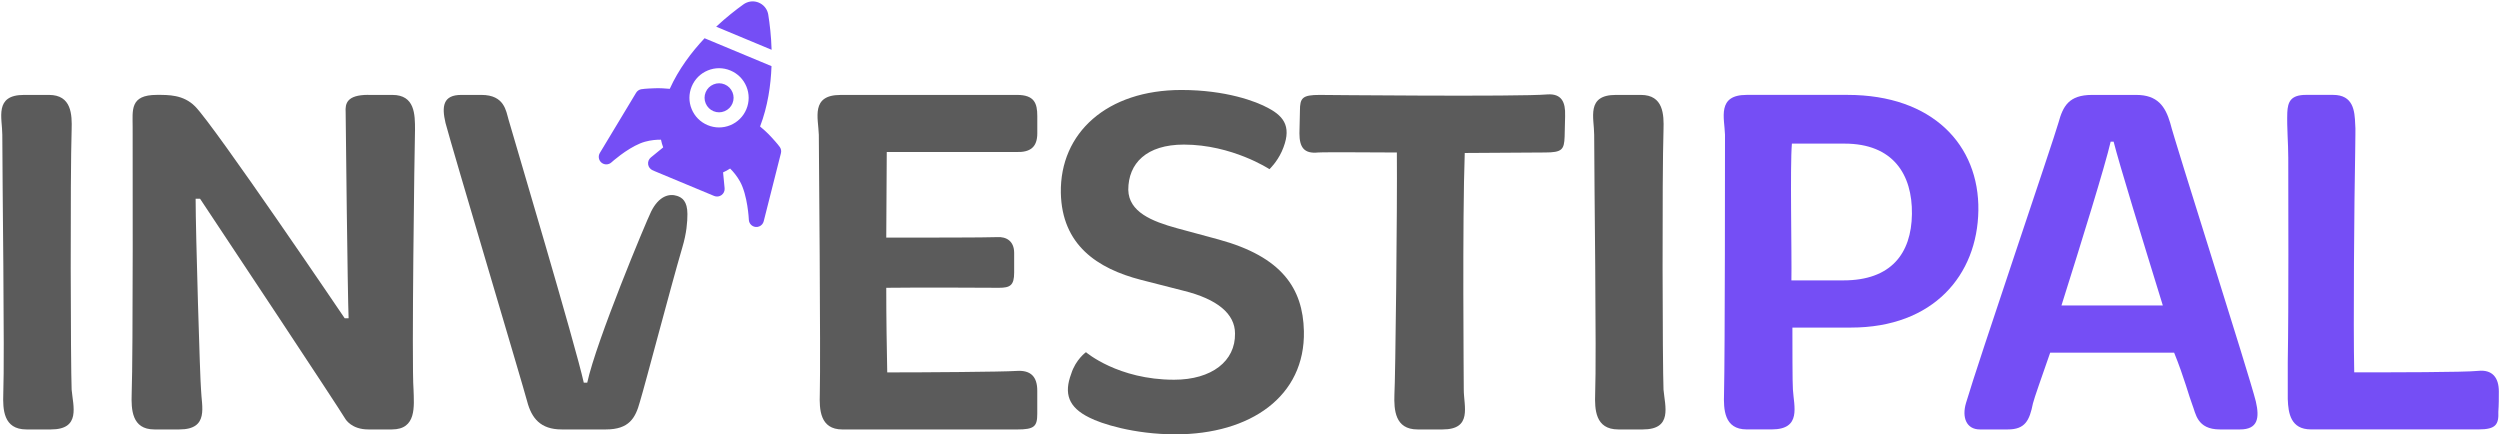 <?xml version="1.0" encoding="UTF-8"?>
<svg id="Layer_1" data-name="Layer 1" xmlns="http://www.w3.org/2000/svg" viewBox="0 0 846 147">
  <defs>
    <style>
      .cls-1 {
        fill: #754ef5;
      }

      .cls-1, .cls-2 {
        stroke-width: 0px;
      }

      .cls-2 {
        fill: #5b5b5b;
      }
    </style>
  </defs>
  <path class="cls-2" d="M8.09,32.12h8.49c7.66,0,7.82,6.66,7.66,11.82-.5,15.82-.33,79.57,0,87.9.5,5.66,3.16,13.48-6.99,13.48h-8.32c-7.82,0-7.99-6.83-7.82-11.99.5-13.15-.33-73.08-.33-87.73,0-5.66-2.83-13.48,7.33-13.48Z"/>
  <path class="cls-2" d="M124.62,32.12h8.16c7.66,0,7.66,6.66,7.66,11.82-.17,5.83-1.17,79.57-.5,87.9.17,5.66,1.07,13.48-7.32,13.48h-7.99c-5.62,0-7.62-3.32-7.82-3.65-3.02-4.98-40.45-61.44-49.11-74.42h-1.5c0,11.15,1.5,61.43,1.83,64.59.17,5.66,2.83,13.48-7.32,13.48h-8.49c-7.66,0-7.82-6.83-7.66-11.99.5-13.15.33-86.57.33-90.4,0-5.66-1-10.82,8.16-10.82,3.96,0,8.96-.12,12.96,3.88,6.52,6.52,50.63,71.7,50.63,71.7h1.33c-.33-7.49-1-67.93-1-69.76-.17-2.83.33-5.83,7.66-5.83Z"/>
  <path class="cls-2" d="M205.02,145.32h-14.98c-7.16,0-10.16-3.83-11.65-9.49s-25.3-85.4-27.63-94.22c-1.33-5.66-.83-9.49,5.33-9.49h6.83c7.82,0,8.32,5.49,9.16,8.32,2,6.99,22.64,76.24,25.47,89.06h1.17c3-13.98,19.98-54.63,21.64-57.95,2.63-5.26,6.13-6.13,8.76-5.26,1.68.55,3.5,1.76,3.5,6.14,0,2.63-.25,6.4-1.75,11.39-4,13.65-12.51,46.19-14.34,52.18-1.5,5.49-3.66,9.32-11.49,9.32Z"/>
  <path class="cls-2" d="M284.43,32.12h59.76c5.83,0,6.83,2.83,6.83,7.16v5.83c0,4.66-2.33,6.49-7.16,6.33h-43.78l-.17,28.97c12.32,0,33.63,0,37.62-.17,3-.17,5.66,1.33,5.66,5.33v6.66c0,4.33-1.33,5.16-5.16,5.16-4.83,0-25.47-.17-38.12,0,0,10.82.17,19.98.33,28.63,12.65,0,38.79-.17,43.78-.5,4.83-.33,6.99,2,6.99,6.66v7.82c0,4.33-1,5.33-6.83,5.33h-59.1c-7.66,0-7.82-6.83-7.66-11.99.33-13.15-.33-83.9-.33-87.73-.17-5.66-2.83-13.48,7.33-13.48Z"/>
  <path class="cls-2" d="M412.44,81.06c21.31,5.83,28.47,16.48,28.8,30.96.5,22.14-18.15,34.96-43.45,34.96-14.15,0-25.3-3.66-29.13-5.66-7.16-3.5-8.66-8.16-6.16-14.82,1.5-4.83,4.99-7.32,4.99-7.32,0,0,10.82,9.32,29.8,9.32,12.82,0,20.81-6.33,20.64-15.65,0-6.66-5.99-11.65-17.48-14.48l-14.32-3.66c-14.82-3.83-26.8-11.82-27.14-29.47-.33-20.31,15.65-34.79,40.79-34.79,14.98,0,25.3,3.83,29.47,6.16,5.66,3,7.99,6.83,4.5,14.65-1.67,3.66-4.16,5.99-4.16,5.99,0,0-12.65-8.32-28.97-8.32-12.65,0-18.81,6.33-18.81,15.32.17,7.49,7.99,10.65,16.48,12.98l14.15,3.83Z"/>
  <path class="cls-2" d="M529.64,39.11l-.17,7.16c-.17,4.33-.83,5.33-6.66,5.33l-27.14.17c-.83,22.97-.33,76.74-.33,80.07,0,5.66,3,13.48-7.16,13.48h-8.49c-7.66,0-7.99-6.66-7.82-11.82.33-4.99,1-62.93.83-81.9-4.99,0-24.3-.17-26.64,0-4.83.5-6.33-1.83-6.33-6.49l.17-7.66c0-4.33.83-5.33,6.66-5.33,0,0,67.59.67,77.08-.17,4.83-.33,6.16,2.66,5.99,7.16Z"/>
  <path class="cls-2" d="M546.78,32.12h8.49c7.66,0,7.82,6.66,7.66,11.82-.5,15.82-.33,79.57,0,87.9.5,5.66,3.16,13.48-6.99,13.48h-8.32c-7.82,0-7.99-6.83-7.82-11.99.5-13.15-.33-73.08-.33-87.73,0-5.66-2.83-13.48,7.32-13.48Z"/>
  <path class="cls-1" d="M626.36,110.86h-19.81c0,4.33,0,19.48.17,20.97.33,5.66,3,13.48-7.16,13.48h-8.49c-7.66,0-7.82-6.83-7.66-11.99.33-13.15.33-83.9.33-87.73-.17-5.66-2.83-13.48,7.33-13.48h34.13c28.8,0,44.61,16.98,44.28,39.12-.33,21.81-15.15,39.62-43.12,39.62ZM624.19,48.6h-17.81c-.67,7.66,0,37.62-.17,46.28h17.65c15.98,0,22.97-8.99,23.14-22.47.17-13.32-6.33-23.81-22.81-23.81Z"/>
  <path class="cls-1" d="M707.93,32.12h14.98c7.16,0,9.82,3.83,11.49,9.49,1.33,5.66,26.8,85.4,28.97,94.22,1.33,5.66.67,9.49-5.33,9.49h-6.83c-7.82,0-8.16-5.49-9.32-8.32-1-2.5-2.83-9.49-6.16-17.65h-41.95c-3,8.66-5.33,15.15-5.83,17.15-1.17,5.83-2.66,8.82-8.49,8.82h-9.49c-4.49,0-6.16-4-4.66-8.99,4-13.65,29.63-88.9,31.3-94.89,1.5-5.49,3.5-9.32,11.32-9.32ZM697.61,103.37h34.29c-6.83-22.14-14.82-48.11-16.65-55.44h-1c-1.83,7.99-9.82,33.79-16.65,55.44Z"/>
  <path class="cls-1" d="M774.18,135.16v-12.65c.33-19.64.17-54.6.17-69.09,0-5.16-.5-9.99-.33-15.32.17-3.66,1.17-5.99,6.33-5.99h9.16c6.83,0,7.33,5.33,7.49,9.99.17,1.33,0,4.66,0,8.99-.33,16.98-.67,58.93-.33,74.91,12.49,0,37.29,0,41.95-.5,4.83-.5,6.99,2.33,6.99,6.99,0,2.33,0,4.49-.17,6.83.17,4.33-.83,5.99-6.66,5.99h-56.77c-6.83,0-7.66-5.49-7.82-10.15Z"/>
  <path class="cls-1" d="M242.36,9.03c3.43-3.2,6.71-5.75,9.24-7.56.34-.24.7-.45,1.09-.6,1.51-.62,3.2-.52,4.63.29,1.43.8,2.4,2.19,2.66,3.81.49,3.07.99,7.19,1.13,11.88l-18.74-7.81ZM221.41,57.85l-.53-.22c-.83-.35-1.42-1.1-1.55-1.99-.13-.89.22-1.78.91-2.35l4.18-3.41c-.31-.84-.56-1.71-.74-2.61-1.51-.02-3.38.13-5.42.69-.51.14-1.05.33-1.62.56-4.81,1.98-9.69,6.39-9.74,6.44-.94.85-2.36.89-3.34.09-.98-.8-1.22-2.21-.57-3.29l12.27-20.37c.37-.62.99-1.05,1.7-1.19.26-.05,1.37-.23,4.73-.34,1.64-.06,3.46.06,4.96.2,3-6.64,7.34-12.4,11.78-17.12l22.65,9.44c-.23,6.49-1.27,13.62-3.87,20.42,1.16.97,2.52,2.18,3.63,3.39,2.28,2.46,2.93,3.38,3.08,3.6.4.6.53,1.34.35,2.04l-5.83,23.05c-.2.81-.78,1.44-1.51,1.74-.38.16-.8.22-1.23.18-1.26-.13-2.24-1.17-2.29-2.43,0-.1-.39-8.31-3.02-13-1.04-1.85-2.25-3.28-3.32-4.34-.77.51-1.56.94-2.38,1.3l.52,5.37c.09.89-.3,1.77-1.03,2.3-.17.13-.35.23-.55.31-.62.25-1.32.26-1.96,0l-.53-.22-19.75-8.23ZM252.57,36.96c1.03-2.47,1.04-5.19.02-7.67s-2.94-4.4-5.41-5.43c-2.47-1.03-5.19-1.04-7.67-.02s-4.4,2.94-5.43,5.41c-1.03,2.47-1.04,5.19-.02,7.67s2.94,4.4,5.41,5.43c2.47,1.03,5.19,1.04,7.67.02,2.47-1.02,4.4-2.94,5.43-5.41ZM241.46,28.56c-1.21.5-2.16,1.44-2.66,2.65-.5,1.21-.51,2.54,0,3.76s1.44,2.16,2.65,2.66,2.54.51,3.76,0,2.16-1.44,2.66-2.65c.5-1.21.51-2.54,0-3.76s-1.44-2.16-2.65-2.66c-1.21-.5-2.54-.51-3.76,0Z"/>
</svg>